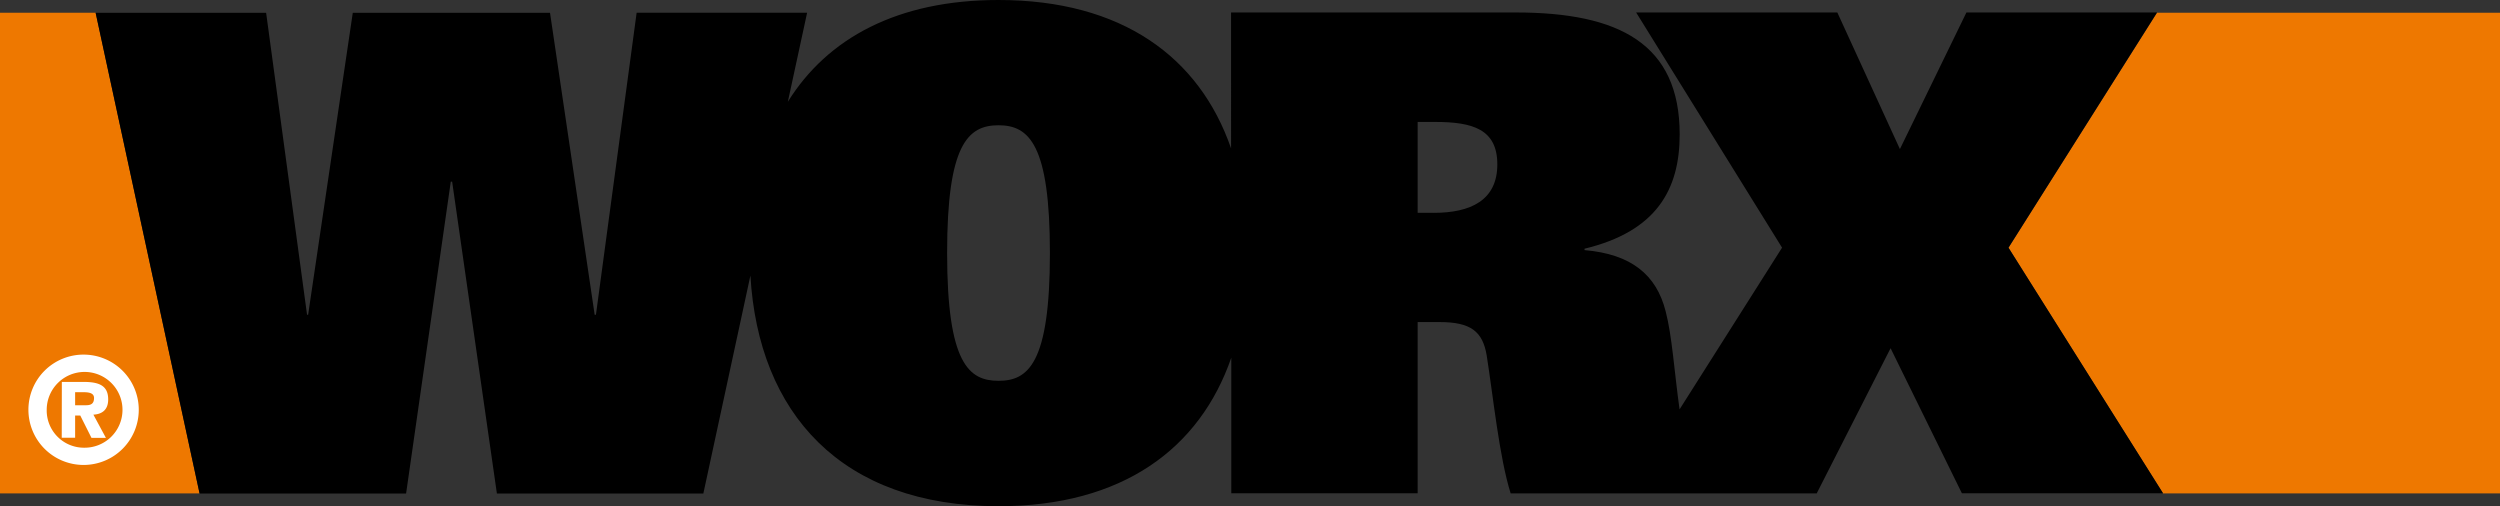 <svg xmlns="http://www.w3.org/2000/svg" viewBox="0 0 765.35 154.95"><rect x="0" y="0" width="765.35" height="154.95" fill="#333333" stroke="none"/><defs><style>.cls-1{fill:#ee7800;}.cls-2{fill:#fff;}</style></defs><g id="レイヤー_2" data-name="レイヤー 2"><g id="text"><polygon class="cls-1" points="0 3.89 0 151.04 61.09 151.04 29.28 3.89 0 3.89"/><polygon class="cls-1" points="660.34 3.89 614.87 75.84 662.16 151.04 765.35 151.04 765.35 3.89 660.34 3.89"/><path d="M438.92,65.15H434V37.33h5.32c11.49,0,19.07,2.2,19.07,13,0,11-8.18,14.83-19.48,14.83M305.69,116.58c-9,0-15.73-5.13-15.74-39.11,0-33.19,6.33-39.12,15.73-39.12s15.73,5.93,15.74,39.12c0,34-6.73,39.11-15.73,39.11M614.87,75.82l45.48-72H602L581.64,45.64,562.48,3.82l-61.59,0,44.67,72-31.38,49.51c-1.66-12-2.28-22.44-4.25-30-2.83-11.23-10.56-17.54-24.84-18.76v-.43c22-5.3,29.13-18.08,29.13-35,0-27.73-18.55-37.32-50.12-37.32l-87.22,0V45.43C367.23,17.52,343.51,0,305.66,0c-30.88,0-52.37,11.69-64.47,31.16l5.9-27.27-52.19,0L182.44,96.36h-.39L168.38,3.91H108L94.33,96.36H94L81.47,3.91H29.27L61.1,151.09h63.22L138,55.62h.42l13.7,95.47,63.2,0,14.41-66.73c2.46,42.08,27.73,70.61,76,70.61,37.85,0,61.57-17.56,71.22-45.47V151H434V98.6h6.73c9.5,0,13.17,2.84,14.4,10.18,2,12.67,3.87,31.24,7.34,42.26l35.36,0v0h58.34l22.61-44.44L600.61,151l61.59,0Z"/><path class="cls-2" d="M23,124.06h3.38c1.55,0,2.41-.55,2.41-2.23s-2-1.76-3.3-1.76H23Zm-4.07-7.14h6.64c4.82,0,7.55,1.16,7.55,5.36,0,3.31-2,4.53-4.53,4.66l3.83,7.1H28l-3.42-6.82H23V134H18.9Zm6.69,20.14A11.6,11.6,0,1,0,14.3,125.45a11.4,11.4,0,0,0,11.29,11.61m0-28.5A16.89,16.89,0,1,1,8.7,125.45a16.86,16.86,0,0,1,16.89-16.89"/></g></g></svg>